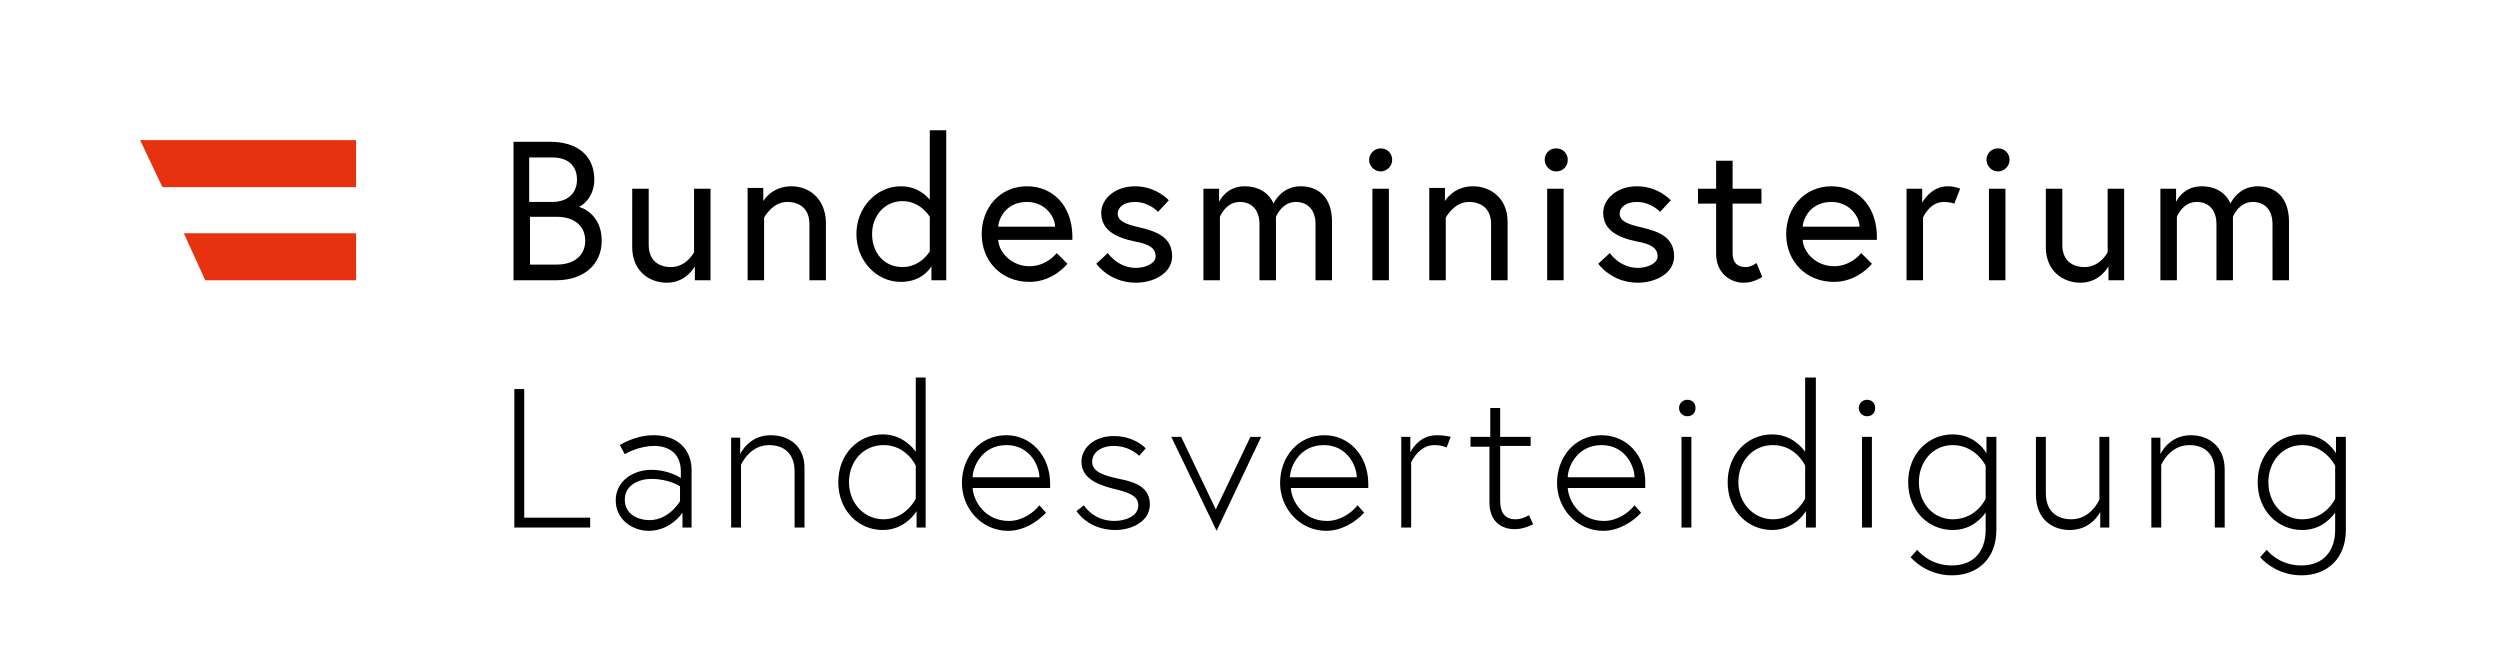 <svg id="headerImageSvg" version="1.1" xmlns="http://www.w3.org/2000/svg" xmlns:xlink="http://www.w3.org/1999/xlink" x="0px" y="0px" viewBox="0 0 303.3 81.1" style="enable-background:new 0 0 303.3 81.1;" xml:space="preserve" height="90px" width="336.584px">
<style type="text/css">
	.st0{fill:#E6320F;}
</style>
<g>
	<path d="M283.3,60.5c0,0-1.1,2.5-4,2.5c-2.4,0-4.1-2-4.1-4.5c0-2.5,1.7-4.5,4.1-4.5c2.8,0,4,2.5,4,2.5V60.5z M283.4,53v2&#10;&#9;&#9;c0,0-1.2-2.3-4.1-2.3c-3,0-5.4,2.4-5.4,5.8c0,3.4,2.4,5.8,5.4,5.8c2.4,0,3.6-1.6,4-2.1v2.1c0,2.4-1.3,4.3-4.1,4.3&#10;&#9;&#9;c-2.8,0-4.2-1.9-4.2-1.9l-0.8,0.9c0,0,1.8,2.2,5,2.2c3.2,0,5.4-2.1,5.4-5.5V53H283.4z M265.8,52.8c-2.7,0-3.7,2.3-3.7,2.3v-2h-1.1&#10;&#9;&#9;V64h1.2v-7.6c0,0,1-2.4,3.4-2.4c1.8,0,3.1,1,3.1,3.2V64h1.2v-7C269.9,54,267.8,52.8,265.8,52.8 M251.1,64.3c2.7,0,3.7-2.2,3.7-2.2&#10;&#9;&#9;V64h1.1V53h-1.2v7.6c0,0-1,2.4-3.4,2.4c-1.8,0-3.1-1-3.1-3.2V53H247v7C247,63,249,64.3,251.1,64.3 M240.9,60.5c0,0-1.1,2.5-4,2.5&#10;&#9;&#9;c-2.4,0-4.1-2-4.1-4.5c0-2.5,1.7-4.5,4.1-4.5c2.8,0,4,2.5,4,2.5V60.5z M241,53v2c0,0-1.2-2.3-4.1-2.3c-3,0-5.4,2.4-5.4,5.8&#10;&#9;&#9;c0,3.4,2.4,5.8,5.4,5.8c2.4,0,3.6-1.6,4-2.1v2.1c0,2.4-1.3,4.3-4.1,4.3c-2.8,0-4.2-1.9-4.2-1.9l-0.8,0.9c0,0,1.8,2.2,5,2.2&#10;&#9;&#9;c3.2,0,5.4-2.1,5.4-5.5V53H241z M225.5,49.5c0,0.5,0.4,1,1,1s1-0.4,1-1s-0.4-1-1-1S225.5,49,225.5,49.5 M225.9,64h1.2V53h-1.2V64z&#10;&#9;&#9; M219,60.5c0,0-1.2,2.5-3.9,2.5c-2.4,0-4.2-2-4.2-4.5c0-2.5,1.7-4.5,4.2-4.5c2.8,0,3.9,2.5,3.9,2.5V60.5z M220.3,64V45.8H219v9&#10;&#9;&#9;c-0.3-0.4-1.6-2.1-4-2.1c-3,0-5.4,2.4-5.4,5.8c0,3.4,2.4,5.8,5.4,5.8c2.8,0,4.1-2.3,4.1-2.3v2H220.3z M203.7,49.5c0,0.5,0.4,1,1,1&#10;&#9;&#9;s1-0.4,1-1s-0.4-1-1-1S203.7,49,203.7,49.5 M204,64h1.2V53H204V64z M190.2,57.9c0-1.2,1.1-3.9,4.1-3.9c2.9,0,4,2.6,4,3.9H190.2z&#10;&#9;&#9; M194.3,52.8c-3.3,0-5.4,2.7-5.4,5.8c0,3.1,2.4,5.8,5.6,5.8c1.8,0,3.5-1,4.6-2.2l-0.8-0.9c-0.7,0.9-2.1,1.9-3.7,1.9&#10;&#9;&#9;c-2.9,0-4.3-2.4-4.4-4h9.4c0-0.3,0-0.3,0-0.5C199.7,55.2,197.3,52.8,194.3,52.8 M178.3,54.2h2.4V61c0,1.8,1,3.2,3.1,3.2&#10;&#9;&#9;c1.1,0,2.2-0.6,2.2-0.6l-0.5-1.1c0,0-0.8,0.5-1.6,0.5c-1.5,0-1.9-1-1.9-2.3v-6.6h3.7V53h-3.7v-3.5h-1.2V53h-2.4V54.2z M174.3,52.8&#10;&#9;&#9;c-2.3,0-3.2,2.1-3.2,2.1V53H170V64h1.2v-7.9c0,0,0.9-2.1,2.8-2.1c1,0,1.5,0.3,1.5,0.3L176,53C176,53,175.3,52.8,174.3,52.8&#10;&#9;&#9; M156.5,57.9c0-1.2,1.1-3.9,4.1-3.9c2.9,0,4,2.6,4,3.9H156.5z M160.7,52.8c-3.3,0-5.4,2.7-5.4,5.8c0,3.1,2.4,5.8,5.6,5.8&#10;&#9;&#9;c1.8,0,3.5-1,4.6-2.2l-0.8-0.9c-0.7,0.9-2.1,1.9-3.7,1.9c-2.9,0-4.3-2.4-4.4-4h9.4c0-0.3,0-0.3,0-0.5&#10;&#9;&#9;C166,55.2,163.6,52.8,160.7,52.8 M142.1,53l5.5,11.4L153,53h-1.3l-4.2,8.8l-4.2-8.8H142.1z M130.6,62c0,0,1.4,2.3,4.7,2.3&#10;&#9;&#9;c2.1,0,4.2-1.1,4.2-3.1c0-2-1.6-2.7-3.7-3.1c-1.8-0.4-3.3-0.8-3.3-2.1c0-1.1,1.1-1.9,2.6-1.9c2,0,3.1,1.2,3.1,1.2l0.8-0.9&#10;&#9;&#9;c0,0-1.3-1.5-3.9-1.5c-2.4,0-3.9,1.5-3.9,3.1c0,1.8,1.5,2.7,3.9,3.3c1.7,0.4,3,0.8,3,2c0,1.4-1.7,1.9-2.9,1.9&#10;&#9;&#9;c-2.6,0-3.7-1.9-3.7-1.9L130.6,62z M118,57.9c0-1.2,1.1-3.9,4.1-3.9c2.9,0,4,2.6,4,3.9H118z M122.1,52.8c-3.3,0-5.4,2.7-5.4,5.8&#10;&#9;&#9;c0,3.1,2.4,5.8,5.6,5.8c1.8,0,3.5-1,4.6-2.2l-0.8-0.9c-0.7,0.9-2.1,1.9-3.7,1.9c-2.9,0-4.3-2.4-4.4-4h9.4c0-0.3,0-0.3,0-0.5&#10;&#9;&#9;C127.4,55.2,125,52.8,122.1,52.8 M111.1,60.5c0,0-1.2,2.5-3.9,2.5c-2.4,0-4.2-2-4.2-4.5c0-2.5,1.7-4.5,4.2-4.5&#10;&#9;&#9;c2.8,0,3.9,2.5,3.9,2.5V60.5z M112.3,64V45.8h-1.2v9c-0.3-0.4-1.6-2.1-4-2.1c-3,0-5.4,2.4-5.4,5.8c0,3.4,2.4,5.8,5.4,5.8&#10;&#9;&#9;c2.8,0,4.1-2.3,4.1-2.3v2H112.3z M93.5,52.8c-2.7,0-3.7,2.3-3.7,2.3v-2h-1.1V64h1.2v-7.6c0,0,1-2.4,3.4-2.4c1.8,0,3.1,1,3.1,3.2V64&#10;&#9;&#9;h1.2v-7C97.7,54,95.6,52.8,93.5,52.8 M78.8,63.1c-1.4,0-3-0.7-3-2.5s1.8-2.5,3.2-2.5c2.2,0,3.5,0.9,3.5,0.9v1.8&#10;&#9;&#9;C82.5,60.8,81.2,63.1,78.8,63.1 M79.3,52.8c-2.3,0-4.1,1.2-4.1,1.2l0.6,1.1c0,0,1.6-1,3.6-1c1.2,0,3.2,0.5,3.2,3.1v0.8&#10;&#9;&#9;c0,0-1.4-1-3.6-1c-2.1,0-4.3,1.3-4.3,3.7c0,2.4,2.1,3.7,4,3.7c2.7,0,4.1-2.2,4.1-2.2V64h1.1v-7.2C83.8,54.6,82.3,52.8,79.3,52.8&#10;&#9;&#9; M62.3,64h9.3v-1.2h-8V47.2h-1.2V64z"/>
	<path d="M273.9,22.6c-2.4,0-3.3,2.1-3.3,2.1s-0.7-2.1-3.5-2.1c-2.3,0-3.1,1.9-3.1,1.9v-1.6h-1.9V34h2v-7.7c0,0,0.7-1.8,2.4-1.8&#10;&#9;&#9;c1.4,0,2.4,0.9,2.4,2.7V34h2v-7.7c0,0,0.7-1.8,2.4-1.8c1.4,0,2.4,0.9,2.4,2.7V34h2v-7.1C277.7,24.1,276.2,22.6,273.9,22.6&#10;&#9;&#9; M252.4,34.3c2.4,0,3.4-2,3.4-2V34h1.9V22.9h-2v7.7c0,0-0.9,1.8-2.8,1.8c-1.5,0-2.7-0.8-2.7-2.7v-6.8h-2V30&#10;&#9;&#9;C248.2,32.8,250.2,34.3,252.4,34.3 M241,19.4c0,0.7,0.6,1.4,1.4,1.4c0.7,0,1.4-0.6,1.4-1.4s-0.6-1.4-1.4-1.4&#10;&#9;&#9;C241.6,18,241,18.6,241,19.4 M241.3,34h2V22.9h-2V34z M236.3,22.6c-2.1,0-3.1,2-3.1,2v-1.7h-1.9V34h2v-7.6c0,0,0.8-1.9,2.5-1.9&#10;&#9;&#9;c0.8,0,1.3,0.2,1.3,0.2l0.7-1.8C237.9,22.9,237.2,22.6,236.3,22.6 M218.7,27.5c0.1-1.2,1.1-3,3.5-3c2.2,0,3.4,1.8,3.4,3H218.7z&#10;&#9;&#9; M222.2,22.6c-3.3,0-5.5,2.6-5.5,5.8c0,3.3,2.4,5.8,5.8,5.8c2.9,0,4.6-2.2,4.6-2.2l-1.3-1.3c0,0-1.2,1.6-3.3,1.6&#10;&#9;&#9;c-2.1,0-3.7-1.6-3.8-3.2h9c0-0.3,0-0.4,0-0.6C227.6,24.9,225.3,22.6,222.2,22.6 M206,24.7h2.2v6.1c0,2.4,1.8,3.5,3.3,3.5&#10;&#9;&#9;c0.6,0,1.3-0.1,2.3-0.7l-0.7-1.7c0,0-0.6,0.5-1.3,0.5c-1.1,0-1.6-0.6-1.6-1.7v-6h3.5v-1.8h-3.5v-3.4h-2v3.4H206V24.7z M193.9,32&#10;&#9;&#9;c0,0,1.6,2.3,4.8,2.3c2.1,0,4.4-1.1,4.4-3.2c0-2.3-1.8-3-3.9-3.5c-1.8-0.4-2.7-0.8-2.7-1.7c0-0.7,0.7-1.4,2.1-1.4&#10;&#9;&#9;c1.7,0,2.8,1.2,2.8,1.2l1.3-1.4c0,0-1.5-1.7-4.1-1.7c-2.5,0-4.1,1.6-4.1,3.2c0,2.1,1.7,3,4.1,3.5c1.7,0.3,2.5,0.8,2.5,1.8&#10;&#9;&#9;c0,0.9-1.3,1.4-2.4,1.4c-2.2,0-3.4-1.8-3.4-1.8L193.9,32z M187.4,19.4c0,0.7,0.6,1.4,1.4,1.4s1.4-0.6,1.4-1.4s-0.6-1.4-1.4-1.4&#10;&#9;&#9;S187.4,18.6,187.4,19.4 M187.7,34h2V22.9h-2V34z M178.7,22.6c-2.4,0-3.4,1.8-3.4,1.8v-1.6h-1.9V34h2v-7.6c0,0,1-1.9,2.8-1.9&#10;&#9;&#9;c1.5,0,2.7,0.8,2.7,2.7V34h2v-7.1C182.9,24.1,180.9,22.6,178.7,22.6 M166.1,19.4c0,0.7,0.6,1.4,1.4,1.4c0.7,0,1.4-0.6,1.4-1.4&#10;&#9;&#9;s-0.6-1.4-1.4-1.4C166.8,18,166.1,18.6,166.1,19.4 M166.5,34h2V22.9h-2V34z M157.8,22.6c-2.4,0-3.3,2.1-3.3,2.1s-0.7-2.1-3.5-2.1&#10;&#9;&#9;c-2.3,0-3.1,1.9-3.1,1.9v-1.6h-1.9V34h2v-7.7c0,0,0.7-1.8,2.4-1.8c1.4,0,2.4,0.9,2.4,2.7V34h2v-7.7c0,0,0.7-1.8,2.4-1.8&#10;&#9;&#9;c1.4,0,2.4,0.9,2.4,2.7V34h2v-7.1C161.6,24.1,160.1,22.6,157.8,22.6 M133,32c0,0,1.6,2.3,4.8,2.3c2.1,0,4.4-1.1,4.4-3.2&#10;&#9;&#9;c0-2.3-1.8-3-3.9-3.5c-1.8-0.4-2.7-0.8-2.7-1.7c0-0.7,0.7-1.4,2.1-1.4c1.7,0,2.8,1.2,2.8,1.2l1.3-1.4c0,0-1.5-1.7-4.1-1.7&#10;&#9;&#9;c-2.5,0-4.1,1.6-4.1,3.2c0,2.1,1.7,3,4.1,3.5c1.7,0.3,2.5,0.8,2.5,1.8c0,0.9-1.3,1.4-2.4,1.4c-2.2,0-3.4-1.8-3.4-1.8L133,32z&#10;&#9;&#9; M121.1,27.5c0.1-1.2,1.1-3,3.5-3c2.2,0,3.4,1.8,3.4,3H121.1z M124.6,22.6c-3.3,0-5.5,2.6-5.5,5.8c0,3.3,2.4,5.8,5.8,5.8&#10;&#9;&#9;c2.9,0,4.6-2.2,4.6-2.2l-1.3-1.3c0,0-1.2,1.6-3.3,1.6c-2.1,0-3.7-1.6-3.8-3.2h9c0-0.3,0-0.4,0-0.6C130,24.9,127.7,22.6,124.6,22.6&#10;&#9;&#9; M112.8,30.5c0,0-1.1,1.9-3.3,1.9c-2.3,0-3.7-1.8-3.7-4c0-2.2,1.5-4,3.7-4s3.3,1.9,3.3,1.9V30.5z M109.3,22.6c-3,0-5.4,2.6-5.4,5.8&#10;&#9;&#9;s2.4,5.8,5.4,5.8c2.7,0,3.7-1.9,3.7-1.9V34h1.8V15.8h-2v8.4C112.8,24.3,111.7,22.6,109.3,22.6 M96,22.6c-2.4,0-3.4,1.8-3.4,1.8&#10;&#9;&#9;v-1.6h-1.9V34h2v-7.6c0,0,1-1.9,2.8-1.9c1.5,0,2.7,0.8,2.7,2.7V34h2v-7.1C100.1,24.1,98.2,22.6,96,22.6 M80.9,34.3&#10;&#9;&#9;c2.4,0,3.4-2,3.4-2V34h1.9V22.9h-2v7.7c0,0-0.9,1.8-2.8,1.8c-1.5,0-2.7-0.8-2.7-2.7v-6.8h-2V30C76.7,32.8,78.7,34.3,80.9,34.3&#10;&#9;&#9; M64.2,24.4v-5.3H67c1.9,0,3,1,3,2.7s-1.2,2.7-3,2.7H64.2z M67.5,32.1h-3.2v-5.8h3.2c2.4,0,3.5,1.3,3.5,2.9S69.9,32.1,67.5,32.1&#10;&#9;&#9; M62.2,34h5.3c3.3,0,5.5-1.9,5.5-4.8c0-3.3-2.6-4.1-2.8-4.1c0.2,0,1.9-1,1.9-3.3c0-2.8-1.9-4.6-5.4-4.6h-4.4V34z"/>
</g>
<polygon class="st0" points="43.2,22.7 43.2,17 17,17 19.7,22.7 "/>
<polygon class="st0" points="24.9,34 43.2,34 43.2,28.3 22.3,28.3 "/>
</svg>
